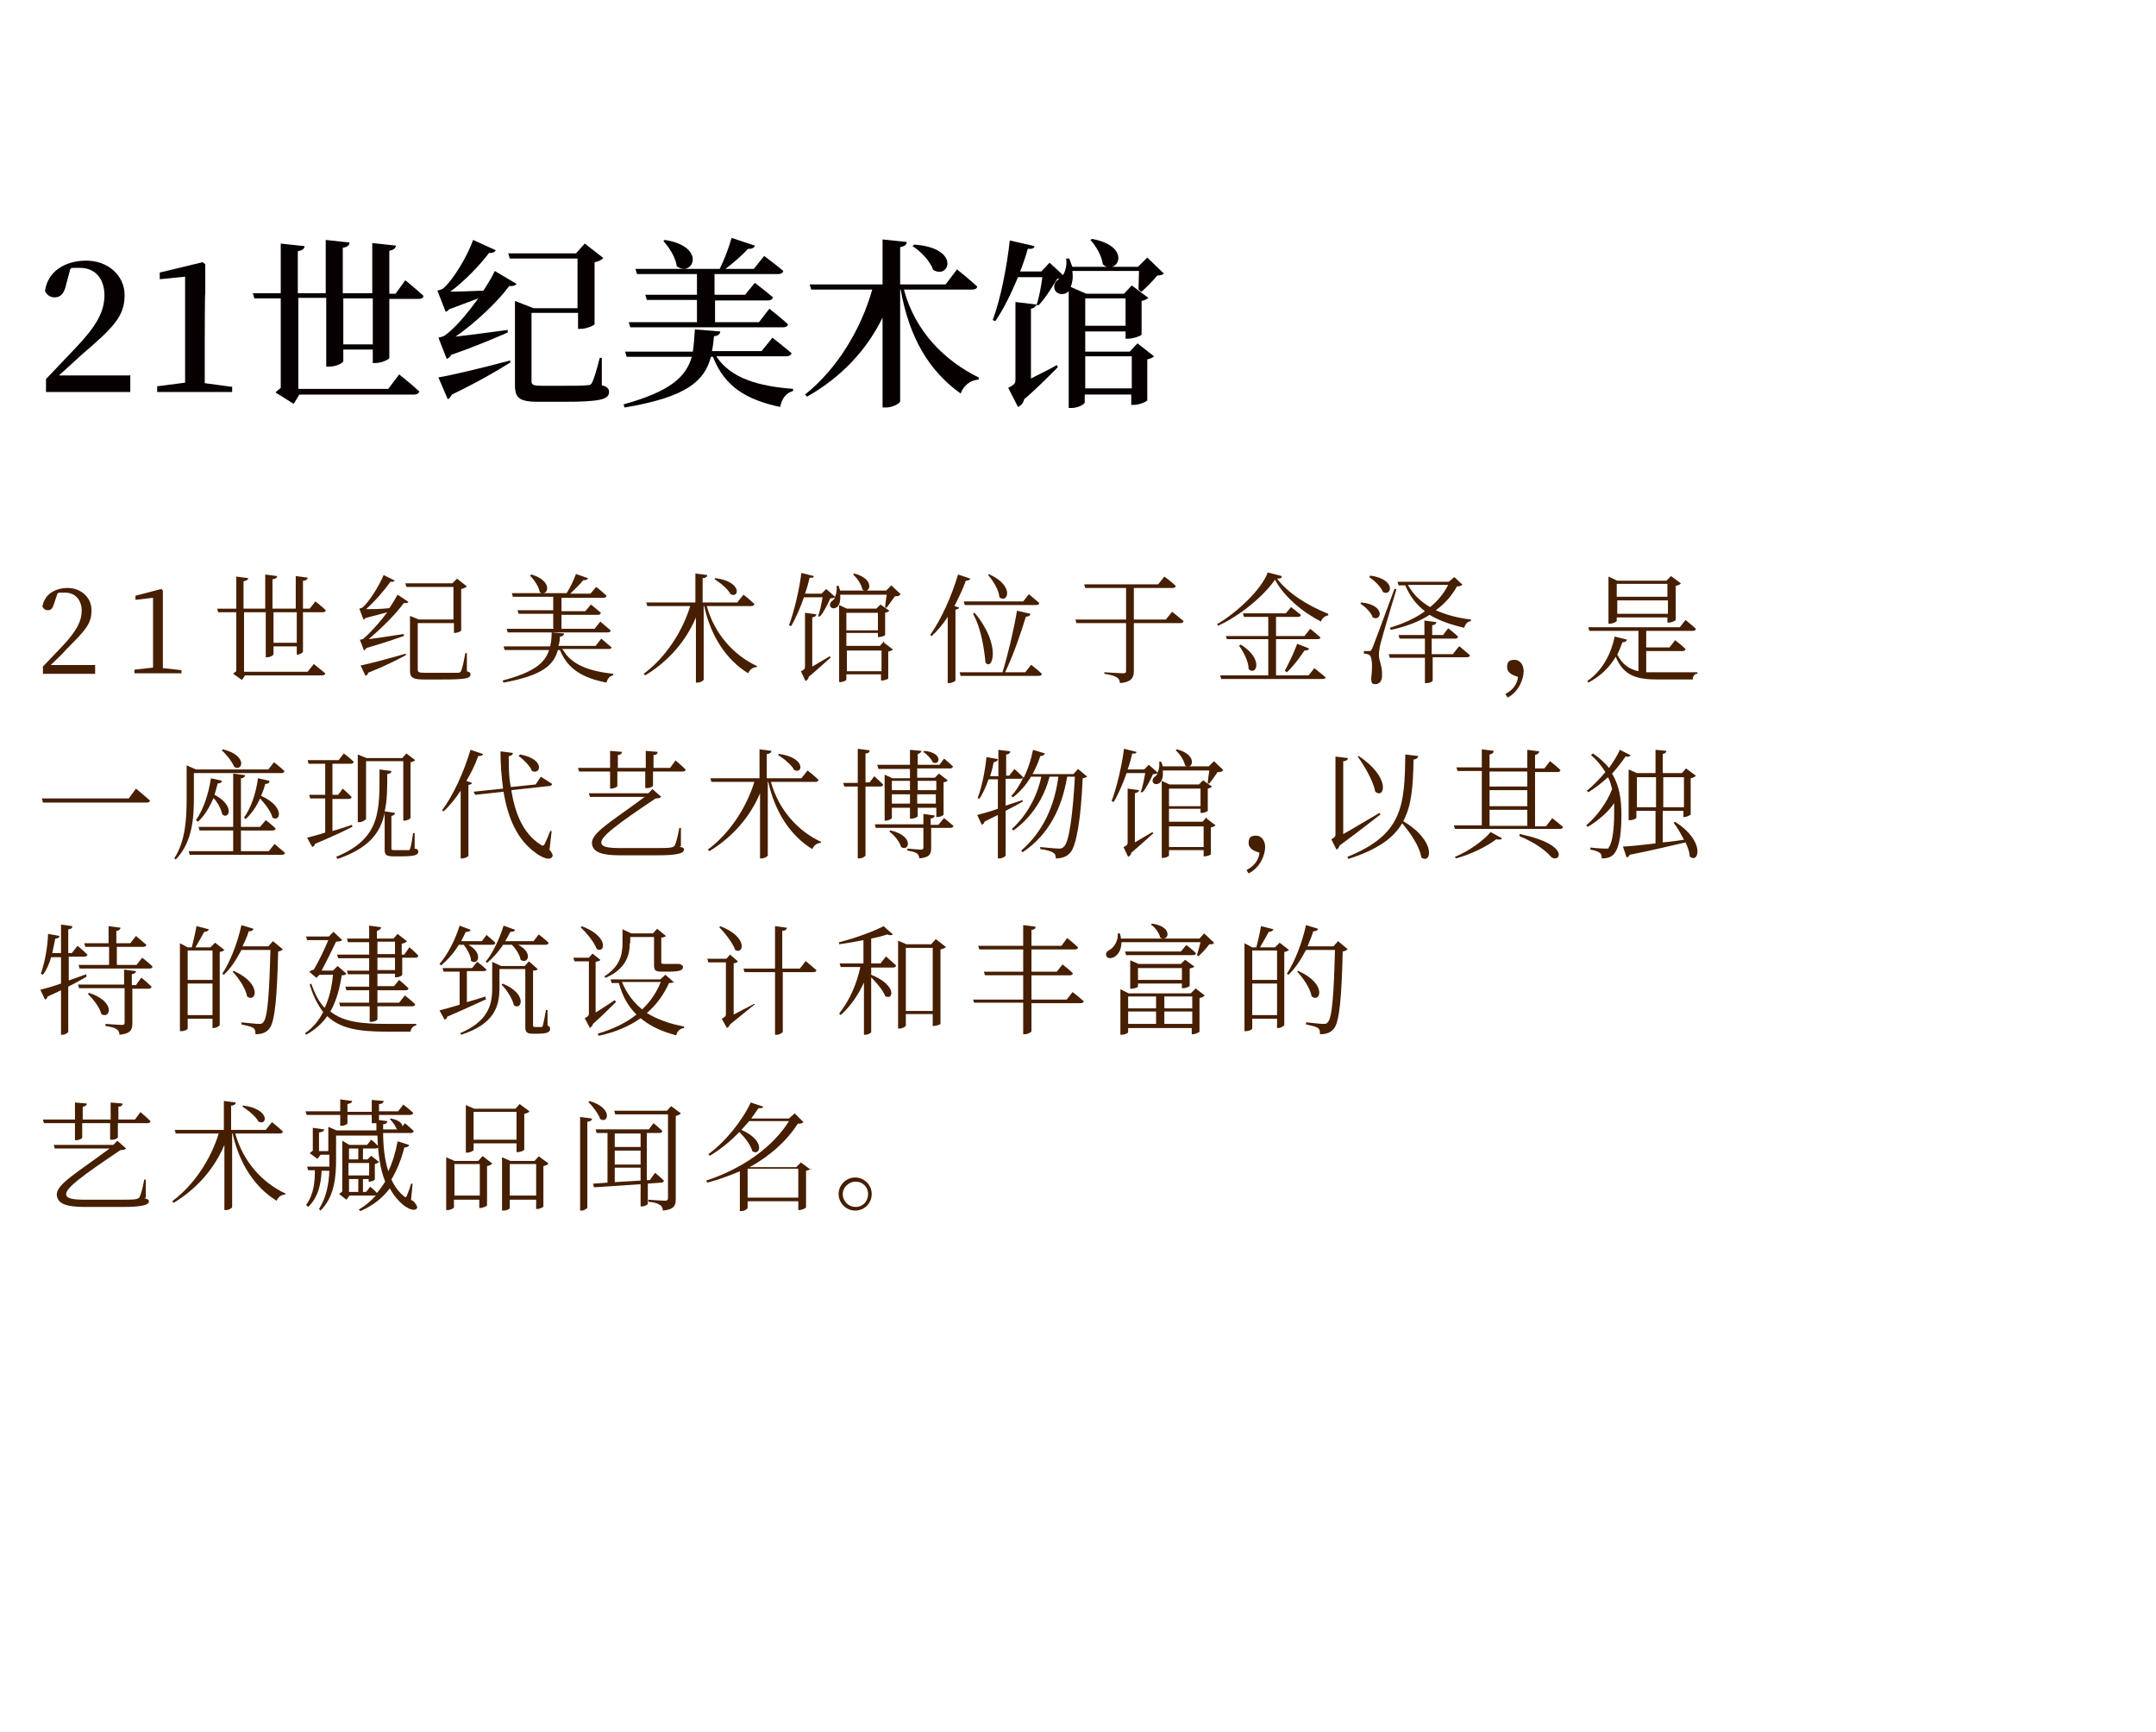 <?xml version="1.0" encoding="UTF-8"?>
<svg id="uuid-730d552e-ac93-44c8-ab53-4c2e11cd40b3" xmlns="http://www.w3.org/2000/svg" version="1.1" viewBox="0 0 417 335">
  <!-- Generator: Adobe Illustrator 29.1.0, SVG Export Plug-In . SVG Version: 2.1.0 Build 142)  -->
  <defs>
    <style>
      .st0 {
        fill: none;
      }

      .st1 {
        isolation: isolate;
      }

      .st2 {
        fill: #070000;
      }

      .st3 {
        fill: #461e00;
      }
    </style>
  </defs>
  <g id="uuid-04b2cce9-6af8-4a5f-8cbc-e93f4e3f2f31">
    <rect class="st0" width="417" height="335"/>
  </g>
  <g>
    <g id="_加贺杆工房_白峰" data-name="加贺杆工房_白峰">
      <g class="st1">
        <path class="st2" d="M25.2,72.5v3.3H8.9v-2.5c2.1-2.2,4.1-4.3,5.8-6.1,3.9-4.1,5.5-6.9,5.5-10.1s-1.8-5.3-4.7-5.3-1.2,0-1.9.2l-.8,3c-.4,1.9-1.2,2.5-2.2,2.5s-1.5-.5-1.9-1.2c.5-3.9,4-5.9,8-5.9s7.4,2.7,7.4,6.7-2.1,6.2-8.2,11.4c-1.1,1-2.7,2.5-4.5,4.1h13.6Z"/>
        <path class="st2" d="M44.9,74.7v1.1h-14.5v-1.1l5.4-.7c0-2.1,0-4.2,0-6.3v-14.2l-4.9.5v-1.3l8.3-2,.5.4v5.5c-.1,0-.1,11.2-.1,11.2,0,2.1,0,4.2,0,6.3l5.2.7Z"/>
        <path class="st2" d="M72.1,70.1v-2.5h-5.7v2.2c0,.4-1.4,1.1-2.7,1.1h-.6v-13.3h-5.4v17.6h17.4l2.1-2.8s2.4,1.9,3.9,3.3c-.1.4-.5.6-1,.6h-22.2l-1.1,1.8-3.5-2.2c.2-.3.7-.6,1-.9v-17.3h-5.1l-.3-1h5.4v-9.6l4.6.5c0,.5-.4.8-1.3,1v8.1h5.4v-10.3l4.6.5c0,.5-.4.9-1.3,1v8.8h5.7v-9.7l4.6.5c-.1.5-.4.8-1.3,1v8.3h1.2l1.9-2.6s2.2,1.8,3.5,3c0,.4-.4.6-.9.6h-5.7v11.4c0,.3-1.5,1-2.7,1h-.6ZM72.1,66.6v-8.9h-5.7v8.9h5.7Z"/>
        <path class="st2" d="M99.9,54.9c-.2.3-.7.5-1.4.4-2.2,3-6.5,7.1-10.4,9.8,2.7-.3,6.4-.8,10.1-1.3v.5c-2.1.9-6.2,2.7-10.9,4.3-.2.4-.6.7-.9.8l-1.6-4.1s.9-.2,1.2-.4c2-1.4,4.5-4.4,6.5-7.2-1.6.6-3.5,1.3-5.6,2.1-.2.2-.4.4-.7.5l-1.6-4.1s.8-.2,1.1-.4c2.1-1.8,4.9-6.7,5.8-9.4l4.4,2c-.2.3-.6.6-1.3.5-1.8,2.4-4.8,5.5-7.5,7.5,1.7,0,4-.1,6.4-.2.9-1.4,1.7-2.7,2.2-3.8l4.2,2.5ZM84.7,73c2.5-.4,8.4-1.8,14-3.3v.4c-2.4,1.5-6.1,3.7-11.3,6.2-.2.4-.5.8-.8.9l-1.8-4.2ZM116.4,74.5c1.1.3,1.4.7,1.4,1.3,0,1.4-1.6,1.9-8.7,1.9h-4.8c-3.7,0-4.7-.6-4.7-3.2v-16.3l3.6,1.4h8.5v-9.6h-13.1l-.3-1h13.1l1.7-1.9,3.6,2.8c-.3.3-.9.7-1.7.8v12c0,.2-1.6.9-2.7.9h-.5v-3.1h-9v13.2c0,.7.3.9,2,.9h4.6c1.9,0,3.4,0,4.1-.1.6,0,.8-.1,1-.5.4-.7.9-2.5,1.5-4.8h.4v5Z"/>
        <path class="st2" d="M138.6,69c2.8,4.2,8.2,5.7,14.8,6.2v.4c-1.4.4-2.2,1.5-2.5,3.1-6.6-1.4-10.8-4-13-9.7h-.4c-1.2,4.6-4.6,7.8-16.7,9.8l-.2-.6c9-2.5,12.1-5.3,13.2-9.2h-12.6l-.3-1h13.1c.2-1.3.3-2.7.4-4.3l4.9.4c0,.5-.5.9-1.2.9-.1,1-.2,2-.4,2.9h9.6l2.1-2.6s2.3,1.8,3.7,3c-.1.4-.5.6-1,.6h-13.5ZM134.8,62.2v-4.2h-9.7l-.3-1h10v-4h-11.6l-.3-1h16.3c.9-1.8,1.8-4.2,2.3-6l4.5,1.5c-.1.4-.6.7-1.3.6-1.1,1.2-2.8,2.7-4.4,3.9h5.5l2-2.5s2.3,1.7,3.7,2.9c-.1.4-.5.6-1,.6h-12.3v4h5.9l1.9-2.3s2.1,1.6,3.5,2.8c-.1.4-.5.6-.9.6h-10.3v4.2h8.5l2-2.6s2.3,1.8,3.6,3c0,.4-.5.6-.9.6h-29.6l-.3-1h13.3ZM128.6,46.4c8.2,1.3,5.4,7.3,2.3,5.1-.2-1.7-1.5-3.7-2.6-4.9l.3-.2Z"/>
        <path class="st2" d="M174.8,55.9c2.2,8.3,8,13.9,14.5,17.1v.4c-1.6.1-2.9,1.1-3.5,2.7-6-4.3-9.9-10.6-11.6-20.1h-.1v21.6c0,.4-1.5,1.2-2.7,1.2h-.7v-17.4c-3,6.2-7.9,11.5-14.6,15.3l-.4-.4c6.3-5,10.9-12.8,13-20.3h-11.8l-.3-1h14.1v-8.7l4.7.5c-.1.5-.3.8-1.3,1v7.2h8.8l2.2-2.9s2.5,2,3.9,3.3c0,.4-.5.6-.9.6h-13.2ZM176.8,47.3c9,.6,6.9,6.8,3.7,4.9-.6-1.7-2.4-3.6-4-4.6l.3-.3Z"/>
        <path class="st2" d="M220.2,55.9c0-.9.1-2.3.1-3.5h-12.9c.2,1.3,0,2.3-.3,3.1l3,1.3h7.3l1.5-1.6,3.2,2.4c-.2.2-.7.5-1.3.6v6.5c0,.2-1.6.8-2.6.8h-.5v-1.4h-7.8v3.9h8.6l1.5-1.6,3.2,2.5c-.2.2-.7.5-1.3.6v7.9c0,.2-1.5.9-2.6.9h-.5v-2h-9v1.5c0,.4-1.3,1.1-2.6,1.1h-.5v-22.6c0,0-.1.1-.2.2-.8.6-2.1.5-2.5-.5-.3-.9.1-1.6.9-2.1h-.4c-.9,1.4-2.3,3.8-3.6,5.1h-.5c-.1.3-.4.6-1,.7v13.5c1.5-.8,3.3-1.6,5-2.6l.2.4c-1.3,1.3-3.6,3.7-6.5,6.2-.2.8-.7,1.3-1.2,1.5l-1.9-3.7c1.2-.6,1.4-.9,1.4-1.5v-15.1l4.1.5c.5-1.4.9-3.7,1.1-5.3h-4.7c-1.3,3.1-2.8,6.2-4.4,8.5l-.5-.2c1.5-3.9,2.8-10.6,3.3-15.4l4.8,1.1c-.1.4-.4.6-1.3.5-.4,1.4-.9,2.9-1.5,4.4h4.1l1.6-1.7,2.6,2.4c.5-.8.8-2.1.6-3.2h.6c.2.5.4,1.1.6,1.6h6.8c-.3,0-.6-.2-.9-.5-.2-1.6-1.3-3.5-2.4-4.7l.3-.2c6.1,1.1,5.8,4.8,3.9,5.4h5l1.8-1.8,3.2,3.1c-.3.3-.6.3-1.3.4-.7.9-2.1,2.3-3,3.1l-.4-.2ZM209.9,57.7v5.3h7.8v-5.3h-7.8ZM209.9,68.9v6.2h9v-6.2h-9Z"/>
      </g>
    </g>
    <g>
      <path class="st3" d="M18.4,128.6v1.7h-10.1v-1.4c1.4-1.5,2.9-3,4-4.2,2.5-2.7,3.5-4.6,3.5-6.6s-1.2-3.5-3.2-3.5-1,0-1.5.2l-.6,1.8c-.3,1-.6,1.4-1.2,1.4s-.9-.3-1.1-.7c.4-2.4,2.5-3.6,4.9-3.6s4.6,1.7,4.6,4.3-1.1,3.8-4.8,7.5c-.6.7-1.8,1.9-3.1,3.1h8.6Z"/>
      <path class="st3" d="M35.1,129.5v.7h-9.1v-.7l3.6-.4c0-1.4,0-2.7,0-4.1v-9.4l-3.4.4v-.8l5-1.3.3.3v3.6c0,0,0,7.3,0,7.3,0,1.4,0,2.7,0,4.1l3.6.4Z"/>
      <path class="st3" d="M57.4,126.6v-1.6h-4.5v1.5c0,.2-.6.6-1.2.6h-.3v-8.7h-4.2v11.5h12.3l1.2-1.5s1.3,1.1,2.2,1.8c0,.3-.3.4-.6.4h-14.9l-.6.9-1.7-1.2c.1-.2.4-.3.6-.5v-11.4h-3.5l-.2-.7h3.7v-6.2l2.3.3c0,.3-.3.5-.9.6v5.3h4.2v-6.6l2.3.3c0,.3-.3.6-.9.6v5.7h4.5v-6.3l2.3.3c0,.3-.3.6-.9.6v5.4h1.3l1.1-1.4s1.3,1,2,1.7c0,.3-.3.4-.6.4h-3.8v7.6c0,.2-.6.6-1.2.6h-.3ZM57.4,124.3v-5.9h-4.5v5.9h4.5Z"/>
      <path class="st3" d="M76.4,112.2c-.1.2-.4.4-.9.3-1.1,1.6-3,3.8-4.7,5.3,1.2,0,2.8,0,4.5-.2.7-1,1.2-1.9,1.6-2.6l2.1,1.4c-.1.2-.5.3-.9.2-1.4,2-4.3,4.9-6.8,7,1.7-.2,4.2-.6,6.8-1v.4c-1.4.5-4.1,1.4-7.2,2.3-.2.2-.3.4-.5.5l-.8-2.1s.5,0,.7-.2c1.4-1.2,3.2-3.2,4.6-5.1-1.1.3-2.6.7-4.2,1.1-.1.2-.3.3-.4.3l-.8-2.1s.4-.1.6-.2c1.5-1.3,3.4-4.6,4.1-6.3l2.2,1.1ZM69.7,128.7c1.6-.3,5.3-1.3,8.8-2.3v.3c-1.7.9-4,2.1-7.3,3.4,0,.3-.3.5-.5.6l-1-2.1ZM90.3,129.8c.6.2.7.3.7.6,0,.8-.9,1-5.6,1h-3.4c-2.2,0-2.7-.4-2.7-1.7v-10.6l1.7.7h6.7v-6.3h-9.1l-.2-.7h9.1l.9-.9,1.9,1.5c-.2.2-.6.4-1.1.5v8c0,.2-.8.5-1.2.5h-.2v-1.9h-7v9c0,.5.2.6,1.4.6h3.3c1.5,0,2.7,0,3.1,0,.3,0,.5-.1.6-.4.2-.4.5-1.7.8-3.4h.3v3.5Z"/>
      <path class="st3" d="M108.9,125.7c1.7,2.9,5.1,4.1,9.7,4.6v.3c-.6.1-1.1.6-1.3,1.4-4.6-.9-7.5-2.6-9-6.3h-.4c-.8,2.9-2.9,4.9-10.5,6.3l-.2-.4c6.1-1.6,8.2-3.4,9-5.9h-8.6l-.2-.7h9c.2-.8.3-1.7.3-2.7l2.4.2c0,.3-.3.6-.8.6,0,.6-.1,1.3-.3,1.8h7.2l1.1-1.4s1.2,1,2,1.7c0,.2-.3.3-.6.3h-9ZM107,121.4v-2.7h-6.7l-.2-.7h6.9v-2.6h-7.8l-.2-.7h6c-.2,0-.4,0-.6-.2-.2-1.1-1.1-2.4-1.9-3.2l.3-.2c3.7,1.1,3.4,3.5,2.3,3.6h4.5c.7-1.1,1.4-2.6,1.8-3.7l2.3.8c0,.3-.4.4-.9.4-.6.8-1.6,1.7-2.5,2.6h3.9l1.1-1.3s1.2.9,2,1.7c0,.3-.3.4-.6.4h-8.1v2.6h4.6l1.1-1.3s1.1.9,1.9,1.6c0,.3-.3.4-.6.4h-7v2.7h6.4l1.1-1.4s1.2,1,2,1.7c0,.3-.3.4-.6.4h-19.3l-.2-.7h9.1Z"/>
      <path class="st3" d="M136.7,117.2c1.5,5.4,5.2,9.5,9.7,11.6v.2c-.8,0-1.4.5-1.7,1.2-4.2-2.6-7.2-7.1-8.5-13h-.1v14.2c0,.2-.6.6-1.2.6h-.3v-12.6c-1.9,4.5-5.2,8.4-9.8,11.2l-.3-.3c4.3-3.2,7.5-8.2,9-13.1h-8.3l-.2-.7h9.5v-5.6l2.3.3c0,.3-.3.6-.9.6v4.7h6.7l1.2-1.5s1.3,1,2.1,1.8c0,.3-.3.4-.6.4h-8.8ZM138.4,111.8c5.2.7,4.6,4,2.9,3.1-.5-1-2-2.2-3.1-2.9l.2-.3Z"/>
      <path class="st3" d="M174,115.1c-.2.2-.4.2-.9.2-.4.6-1.2,1.6-1.6,2.2h-.3c0-.7.2-1.7.3-2.5h-9c.1,1.1-.1,1.9-.5,2.3-.4.4-1.1.5-1.4,0-.2-.4,0-.9.5-1.2.1-.1.3-.3.4-.6-.2.1-.4.2-.9.2-.4.9-1.2,2.6-2,3.5h-.4c.4-.9.7-2.6.9-3.7h-3.6c-.7,2-1.6,4.1-2.5,5.6l-.4-.2c1-2.6,2-6.9,2.4-10.1l2.4.6c0,.3-.3.4-.8.3-.2.9-.5,2-.9,3.1h3.2l.9-.9,1.7,1.5c.3-.6.4-1.4.3-2.1h.4c.1.3.2.6.3.9h8.9l1-1,1.8,1.7ZM160.6,127.2c-.8.7-2.4,2.2-4.2,3.7,0,.4-.4.7-.6.8l-.9-1.9c.7-.3.8-.5.8-.9v-10.4l2.2.3c0,.3-.3.5-.8.6v9.5c1-.6,2.2-1.3,3.4-2l.2.3ZM171,124.3l1.7,1.3c-.1.2-.5.3-.9.4v5.2c0,.1-.7.4-1.2.4h-.2v-1.2h-6.7v1c0,.2-.6.5-1.2.5h-.2v-14.9l1.5.7h5.7l.8-.8,1.7,1.2c-.1.2-.4.3-.8.4v4.3c0,.1-.7.4-1.2.4h-.2v-.8h-6.1v2.5h6.5l.8-.9ZM163.7,118.5v3.4h6.1v-3.4h-6.1ZM170.5,129.8v-4h-6.7v4h6.7ZM165.2,110.9c4.3,1.1,3,4.2,1.6,3.1-.2-1-1-2.2-1.8-2.9l.2-.2Z"/>
      <path class="st3" d="M187.7,111.8c0,.3-.4.5-.9.5-.6,1.7-1.4,3.3-2.2,4.9l.9.3c0,.2-.3.3-.7.4v13.7c0,.1-.7.5-1.2.5h-.3v-12.8c-.9,1.4-2,2.7-3.1,3.7l-.3-.2c2-2.8,4.1-7.3,5.4-11.7l2.4.8ZM199.5,128.6s1.3,1,2,1.7c0,.3-.3.4-.6.4h-15.1l-.2-.7h8.3c1.1-3.6,2.2-8.3,2.8-11.9l2.6.6c0,.3-.3.5-.9.6-.9,3-2.4,7.4-4,10.7h3.9l1.1-1.4ZM186.4,116.3h11.5l1.1-1.4s1.2,1,2,1.7c0,.3-.3.4-.6.4h-13.8l-.2-.7ZM188.5,118.5c5.3,6.3,3.4,11.4,2.1,9.6-.2-2.3-.8-6.6-2.4-9.4l.3-.2ZM191.4,111.1c4.9,2.2,3.5,5.7,1.9,4.4-.1-1.4-1.2-3.2-2.2-4.3l.2-.2Z"/>
      <path class="st3" d="M226.7,118.3s1.4,1.1,2.2,1.8c0,.3-.3.4-.6.4h-9v9.2c0,1.2-.3,2.2-2.7,2.4,0-.5-.2-.9-.6-1.1-.4-.3-1.1-.5-2.4-.7v-.3s3,.2,3.6.2.6-.2.6-.6v-9.1h-9.6l-.2-.7h9.8v-6.1h-7.9l-.2-.7h14.3l1.2-1.5s1.4,1,2.2,1.8c0,.3-.3.4-.6.4h-7.5v6.1h6.2l1.2-1.5Z"/>
      <path class="st3" d="M247.9,111.5c0,.3-.3.4-.9.4,2.1,2.8,5.9,5.2,9.9,6.8v.3c-.7.1-1.3.7-1.4,1.2-3.7-1.9-7.2-4.9-8.9-8.1-2.2,3.2-6.8,7-11,8.9l-.2-.3c3.8-2.2,8.6-6.7,9.8-10l2.7.7ZM254.2,129.2s1.3,1,2.2,1.8c0,.2-.3.3-.6.3h-19.6l-.2-.7h9.3v-7h-8l-.2-.6h8.2v-3.7h-4.7l-.2-.7h8.3l1-1.2s1.2.9,1.9,1.5c0,.3-.3.4-.6.4h-4.2v3.7h5.5l1.1-1.4s1.3,1,2,1.7c0,.2-.3.3-.6.3h-8v7h6.3l1.2-1.5ZM239.9,124.6c4.6,2.8,3.1,6.2,1.6,4.8,0-1.5-1-3.4-1.9-4.6h.3ZM248.5,129.7c.7-1.3,1.7-3.3,2.4-5.2l2.3.9c-.1.3-.4.4-.9.4-1,1.5-2.3,3.2-3.4,4.2l-.3-.2Z"/>
      <path class="st3" d="M263.3,116.5c4.8.5,3.9,3.8,2.2,2.9-.3-1-1.4-2-2.4-2.7l.2-.2ZM270.1,113.9c-1,3.3-2.8,9.4-3.1,10.6-.2.8-.3,1.6-.3,2.2,0,1.1.7,2.1.6,4,0,1-.5,1.6-1.3,1.6s-.7-.4-.8-1.1c.3-2.3.2-4.1-.3-4.5-.3-.2-.6-.3-1.1-.3v-.5h1c.3,0,.3,0,.6-.5q.4-.9,4.3-11.5h.4ZM265,111.3c5.1.7,4.2,4.1,2.5,3.2-.4-1-1.7-2.3-2.7-2.9l.2-.2ZM282.3,125s1.2,1,2,1.7c0,.3-.3.4-.6.4h-6.6v4.5c0,.2-.6.5-1.2.5h-.3v-4.9h-6.8l-.2-.7h7v-3h-4.9l-.2-.7h5v-2.8l2.3.3c0,.3-.3.6-.8.6v1.9h2.1l1-1.3s1.2.9,1.9,1.6c0,.3-.3.4-.6.4h-4.5v3h4.1l1.1-1.4ZM282.8,113.1c-.2.2-.5.3-1,.3-1,1.8-2.4,3.4-4.1,4.6,2,.9,4.2,1.5,6.8,1.8v.3c-.7.1-1.1.6-1.3,1.3-2.6-.6-4.9-1.4-6.7-2.5-2,1.3-4.6,2.3-7.5,2.9l-.2-.4c2.6-.8,4.9-1.8,6.8-3.2-1.7-1.3-2.9-2.9-3.8-5h-1.3l-.2-.7h9.9l1.1-.9,1.6,1.5ZM272.3,113.1c1,1.8,2.4,3.2,4.3,4.3,1.5-1.2,2.7-2.7,3.5-4.3h-7.7Z"/>
      <path class="st3" d="M291.2,134.2c1.8-1,2.3-2.3,2.4-3.3-.9-.3-2.1-.7-2.1-1.9s.6-1.4,1.5-1.4,1.7.9,1.7,2.2-.8,3.9-3.1,5.1l-.4-.6Z"/>
      <path class="st3" d="M318.4,130c.7,0,1.4,0,2.3,0,1.7,0,5.8,0,7.6,0v.3c-.6,0-.9.5-.9,1.1h-6.8c-4.2,0-6.6-.8-8.1-4.4-1.1,1.9-2.8,3.7-5.3,5l-.2-.3c3.1-2.1,4.7-5.6,5.3-8.6l2.4.6c-.1.3-.4.5-.9.5-.3.8-.6,1.6-1,2.4,1,1.9,2.3,2.8,4.1,3.2v-7.8h-9.5l-.2-.7h17.7l1.1-1.4s1.3,1,2,1.7c0,.3-.3.4-.6.4h-9v3.2h4.5l1.1-1.4s1.3,1,2,1.7c0,.3-.3.4-.6.4h-7v4.1ZM312.7,120.1c0,.1-.7.5-1.3.5h-.3v-9.1l1.7.8h9.5l.9-.9,1.9,1.4c-.1.2-.5.4-1,.5v6.6c0,.1-.8.5-1.3.5h-.3v-1h-9.8v.7ZM312.7,112.9v2.5h9.8v-2.5h-9.8ZM322.6,118.7v-2.6h-9.8v2.6h9.8Z"/>
      <path class="st3" d="M24.9,154.4l1.4-1.9s1.7,1.4,2.7,2.3c0,.3-.3.4-.7.4H8.3l-.2-.8h16.8Z"/>
      <path class="st3" d="M37.5,154.2c0,3.7-.2,8.6-3.5,12l-.3-.2c2.2-3.4,2.4-7.7,2.4-11.7v-6.3l1.8.8h14l1.1-1.4s1.3,1,2,1.7c0,.3-.3.4-.6.4h-16.9v4.9ZM53.1,163.2s1.2,1,2,1.7c0,.3-.3.4-.6.4h-17.8l-.2-.7h8.6v-4h-6.5l-.2-.7h6.7v-10.3l2.3.3c0,.3-.3.6-.8.6v9.4h3.7l1.1-1.3s1.2.9,1.9,1.6c0,.3-.3.4-.6.4h-6.1v4h5.4l1.1-1.4ZM42.9,151c0,.3-.3.5-.8.5-.2.8-.4,1.5-.6,2.2,4,2.1,2.8,4.9,1.5,3.8-.2-1-.9-2.3-1.7-3.2-.8,1.9-1.8,3.5-3,4.6l-.4-.3c1.4-2,2.4-4.9,2.9-8.1l2.2.5ZM43.1,144.9c4.9,1.2,3.8,4.4,2.2,3.4-.4-1-1.5-2.4-2.4-3.2l.2-.2ZM52.1,151.1c0,.3-.3.5-.8.5-.2.8-.5,1.6-.8,2.3,4.7,2.1,3.7,5.2,2.2,4.2-.3-1.2-1.4-2.6-2.4-3.7-.7,1.6-1.7,3-2.8,4l-.3-.3c1.3-1.8,2.3-4.6,2.7-7.6l2.2.5Z"/>
      <path class="st3" d="M68.3,159.8c-1.7.9-4.1,2-7.4,3.4,0,.3-.3.5-.5.6l-1-1.8c.7-.2,2-.5,3.5-1v-6.6h-2.9l-.2-.7h3.1v-6h-3.2l-.2-.7h6l1-1.3s1.2.9,1.9,1.6c0,.3-.3.4-.6.4h-3.5v6h1.1l.9-1.2s1,.9,1.7,1.6c0,.3-.3.4-.6.4h-3.1v6.2c1.2-.3,2.5-.8,3.8-1.2v.3ZM80.4,164.1c.4.2.5.3.5.6,0,.6-.6.9-3.2.9h-1.6c-1.4,0-1.7-.3-1.7-1.3v-7.1c-.8,3.8-3,6.8-9.1,8.9l-.3-.4c8.8-3.6,8.4-9.1,8.4-16.9l2.3.3c0,.3-.2.5-.8.6,0,2.7,0,5.1-.5,7.2l2,.3c0,.3-.3.5-.7.6v6.2c0,.3,0,.4.6.4h1.4c.6,0,1.1,0,1.3,0,.2,0,.3,0,.3-.3.2-.3.4-1.7.6-3h.3v3.1ZM70.6,158.5c0,.1-.5.5-1.2.5h-.2v-13.1l1.7.7h6.9l.8-.9,1.7,1.3c-.2.2-.4.3-.9.4v10.8c0,.1-.6.5-1.2.5h-.2v-11.5h-7.2v11.3Z"/>
      <path class="st3" d="M93.4,145.8c0,.3-.3.4-.9.4-.6,1.7-1.4,3.3-2.3,4.8l1.1.4c0,.2-.3.3-.7.4v13.7c0,.1-.6.5-1.2.5h-.3v-13.1c-1,1.5-2.1,2.9-3.3,4l-.3-.2c2.1-2.8,4.2-7.3,5.5-11.7l2.4.8ZM106.2,164.2c.7.9.8,1.2.6,1.5-.5.8-2,.1-3.1-.7-3.6-2.5-5.5-6.8-6.3-11.9l-5.5.6-.3-.6,5.7-.6c-.3-2.3-.5-4.7-.5-7.2l2.4.3c0,.3-.3.6-.8.6,0,2,0,4.1.4,6l4.8-.5,1-1.5s1.3.8,2.2,1.4c0,.2-.3.4-.6.4l-7.3.8c.7,4.5,2.3,8.4,5.6,10.5.4.3.6.3.8,0,.3-.6.8-1.7,1.1-2.6h.3c0,0-.4,3.5-.4,3.5ZM100.6,145.9c4.9.9,4,4,2.3,3.2-.4-1-1.6-2.2-2.6-2.9l.2-.2Z"/>
      <path class="st3" d="M130.6,147s1.3,1.1,2,1.8c0,.3-.3.4-.6.4h-5.7v2.7c0,.2-.5.5-1.2.5h-.3v-3.2h-5.4v2.8c0,.2-.7.5-1.2.5h-.2v-3.3h-6l-.2-.7h6.2v-3.3l2.3.2c0,.3-.3.6-.8.6v2.5h5.4v-3.3l2.3.2c0,.3-.2.6-.8.6v2.5h3.2l1.1-1.5ZM131.4,163.7c.7.2.9.3.9.6,0,.8-1.7,1.1-5.2,1.1h-7.2c-3.5,0-5.2-.6-5.4-2.2-.3-2.1,3.9-4.4,10.2-9.1h-10.6l-.2-.7h11.5l.8-.8,1.7,1.5c-.2.2-.5.3-1.1.3-7.3,4.9-10.7,7.4-10.5,8.6.1.8,1.3,1,3.8,1h7.2c2.5,0,2.9-.1,3.2-.5.3-.6.6-1.8.9-3.4h.3s0,3.5,0,3.5Z"/>
      <path class="st3" d="M149.1,151.2c1.5,5.4,5.2,9.5,9.7,11.6v.2c-.8,0-1.4.5-1.7,1.2-4.2-2.6-7.2-7.1-8.5-13h-.1v14.2c0,.2-.6.6-1.2.6h-.3v-12.6c-1.9,4.5-5.2,8.4-9.8,11.2l-.3-.3c4.3-3.2,7.5-8.2,9-13.1h-8.3l-.2-.7h9.5v-5.6l2.3.3c0,.3-.3.6-.9.6v4.7h6.7l1.2-1.5s1.3,1,2.1,1.8c0,.3-.3.4-.6.4h-8.8ZM150.7,145.8c5.2.7,4.6,4,2.9,3.1-.5-1-2-2.2-3.1-2.9l.2-.3Z"/>
      <path class="st3" d="M167.4,152.2v13.2c0,.2-.6.6-1.2.6h-.3v-13.9h-2.6l-.2-.7h2.8v-6.6l2.3.3c0,.3-.2.6-.8.6v5.6h.8l.9-1.2s1,.9,1.7,1.6c0,.3-.3.4-.6.4h-2.8ZM182.6,158.2s1.1.9,1.8,1.5c0,.3-.3.4-.6.4h-3.7v3.8c0,1.2-.2,1.9-2.3,2.1,0-.4-.2-.8-.5-1-.3-.2-.9-.4-1.8-.5v-.4s2.2.2,2.6.2.5-.1.5-.5v-3.7h-9.2l-.2-.7h9.4v-2l2.2.3c0,.3-.3.5-.8.6v1.2h1.5l1-1.2ZM169.7,147.9h6.3v-2.9l2.2.2c0,.3-.3.5-.7.6v2.1h4.2l.9-1.2s1.1.9,1.7,1.5c0,.3-.3.4-.6.4h-6.3v1.8h3.4l.8-.8,1.7,1.3c-.1.2-.4.3-.8.4v6.2c0,.2-.7.5-1.2.5h-.2v-1.8h-3.6v1.6c0,.2-.6.5-1.2.5h-.3v-2.1h-3.5v2c0,.1-.6.5-1.2.5h-.2v-8.9l1.5.7h3.4v-1.8h-6.1l-.2-.7ZM172.3,160.6c4.6,1.1,3.5,4.2,2,3.2-.3-1-1.3-2.3-2.3-3l.2-.2ZM172.5,151v1.8h3.5v-1.8h-3.5ZM176,155.4v-1.8h-3.5v1.8h3.5ZM177.5,151v1.8h3.6v-1.8h-3.6ZM181,155.4v-1.8h-3.6v1.8h3.6ZM178.8,145.2c3.8.4,2.9,3,1.6,2.2-.3-.7-1.1-1.5-1.8-2l.2-.2Z"/>
      <path class="st3" d="M210.4,150.1c-.2.2-.5.3-1,.4-.3,7.6-1.2,13.1-2.4,14.4-.7.8-1.7,1.1-2.8,1.1,0-.5-.1-.9-.5-1.1-.4-.3-1.5-.6-2.5-.7v-.4c1.1.1,3,.3,3.5.3s.7,0,1.1-.4c1-.9,1.7-6.3,2.1-13.5h-1.5c-1,6-3.5,11.2-8.6,14.6l-.3-.3c4.3-3.7,6.5-8.8,7.2-14.3h-1.7c-1.1,4.2-3.5,7.9-7,10.4l-.3-.3c2.9-2.6,4.9-6.3,5.7-10.1h-2c-1,1.7-2.2,3-3.5,4l-.3-.3c.9-.9,1.6-2.1,2.3-3.5-.1.1-.3.2-.5.2h-2.9v5.2c1.1-.4,2.2-.7,3.3-1.1v.3c-.8.5-2,1.1-3.3,1.8v8.6c0,.2-.6.6-1.2.6h-.3v-8.4c-.8.4-1.7.8-2.6,1.3,0,.3-.3.5-.5.6l-.9-1.9c.8-.2,2.3-.6,4-1.2v-5.7h-1.8c-.5,1.4-1.1,2.8-1.8,3.8l-.3-.2c.8-2.1,1.4-5.1,1.7-7.9l2.2.4c0,.3-.3.5-.8.6-.2.9-.4,1.8-.7,2.7h1.6v-5.1l2.3.3c0,.3-.3.6-.8.6v4.1h.6l1-1.3s1.1,1,1.8,1.7h0c.8-1.6,1.4-3.4,1.8-5.4l2.3.7c-.1.3-.4.5-.9.5-.4,1.3-.9,2.4-1.5,3.5h7.9l.9-1,1.8,1.5Z"/>
      <path class="st3" d="M236.4,149.1c-.2.2-.4.2-.9.2-.4.6-1.1,1.6-1.6,2.2h-.3c0-.7.2-1.7.3-2.5h-9c.1,1.1-.1,1.9-.5,2.3-.4.4-1.1.5-1.4,0-.2-.4,0-.9.5-1.2.1-.1.3-.3.4-.6-.2.1-.4.2-.9.2-.4.9-1.2,2.6-2,3.5h-.4c.4-.9.7-2.6.9-3.7h-3.6c-.7,2-1.6,4.1-2.5,5.6l-.4-.2c1-2.6,2-6.9,2.4-10.1l2.4.6c0,.3-.3.4-.8.3-.2.9-.5,2-.9,3.1h3.2l.9-.9,1.7,1.5c.3-.6.4-1.4.3-2.1h.4c.1.3.2.6.3.9h8.9l1-1,1.8,1.7ZM223,161.2c-.8.7-2.4,2.2-4.2,3.7,0,.4-.4.7-.6.8l-.9-1.9c.7-.3.8-.5.8-.9v-10.4l2.2.3c0,.3-.3.5-.8.6v9.5c1-.6,2.2-1.3,3.4-2l.2.3ZM233.4,158.3l1.7,1.3c-.1.2-.5.3-.9.4v5.2c0,.1-.7.4-1.2.4h-.2v-1.2h-6.7v1c0,.2-.6.5-1.2.5h-.2v-14.9l1.5.7h5.7l.8-.8,1.7,1.2c-.1.2-.4.3-.8.4v4.3c0,.1-.7.4-1.2.4h-.2v-.8h-6.1v2.5h6.5l.8-.9ZM226.1,152.5v3.4h6.1v-3.4h-6.1ZM232.8,163.8v-4h-6.7v4h6.7ZM227.6,144.9c4.3,1.1,3,4.2,1.6,3.1-.2-1-1-2.2-1.8-2.9l.2-.2Z"/>
      <path class="st3" d="M241.2,168.2c1.8-1,2.3-2.3,2.4-3.3-.9-.3-2.1-.7-2.1-1.9s.6-1.4,1.5-1.4,1.7.9,1.7,2.2-.8,3.9-3.2,5.1l-.4-.6Z"/>
      <path class="st3" d="M267,157.5c-1.7,1.3-4.6,3.6-7.9,6-.1.4-.4.7-.6.8l-1-2c.7-.4.8-.5.8-1v-15l2.4.3c0,.3-.3.6-.9.6v14.1c1.8-1,4.4-2.6,7-4.1l.2.3ZM274.3,146.2c0,.3-.3.6-.9.7-.1,4.9-.3,8.8-2,11.9,6.6,3.9,5.4,8.5,3.5,7-.3-2.1-2.1-4.7-3.7-6.6-1.7,2.9-4.8,5.1-10.4,6.9l-.2-.4c10.6-4.3,11.1-9.7,11.2-19.8l2.5.3ZM262.8,146.2c6.3,4.2,5,8.4,3.2,6.9-.4-2.1-2.1-5-3.4-6.8l.3-.2Z"/>
      <path class="st3" d="M300.2,158.2s1.3,1,2.1,1.7c0,.3-.3.4-.6.4h-20.3l-.2-.7h5.4v-10.5h-4.7l-.2-.7h4.9v-3.5l2.3.3c0,.3-.2.6-.8.7v2.6h7.3v-3.5l2.3.3c0,.3-.3.6-.8.7v2.6h1.8l1.1-1.4s1.2.9,2,1.7c0,.3-.3.4-.6.4h-4.3v10.5h2.1l1.1-1.4ZM281.4,165.7c2.7-1.1,5.6-3.2,6.9-4.8l2.2,1.2c-.1.3-.5.3-1.1.2-1.7,1.3-4.8,2.9-7.8,3.7l-.2-.3ZM288.1,149.2v2.9h7.3v-2.9h-7.3ZM288.1,155.9h7.3v-3.1h-7.3v3.1ZM288.1,159.7h7.3v-3.1h-7.3v3.1ZM294,161.3c10.1,2.1,7.6,5.8,6,4.4-1.1-1.3-3.2-2.8-6.1-4v-.4Z"/>
      <path class="st3" d="M315.3,146.1c-.1.2-.3.3-.9.2-.7,1-1.6,2.2-2.6,3.3,1.4,2.3,1.8,5,1.8,7.9,0,2.9-.2,6.1-1.4,7.6-.5.6-1.2.9-2.4.9,0-.5-.1-.9-.4-1.1-.3-.2-1-.5-1.8-.6v-.4s1.8.2,2.8.2.6,0,.8-.3c.7-.9,1-3.8,1-6.3s0-1.4,0-2.2c-1.1,1.7-3.1,3.4-5.1,4.6l-.3-.3c2.1-1.8,4-4.4,5-7-.2-.8-.4-1.6-.8-2.3-1.2,1.1-2.5,2.1-3.8,2.9l-.3-.3c1.3-1,2.5-2.3,3.6-3.6-.7-1.1-1.6-2.3-2.8-3.3l.4-.3c1.3.9,2.3,1.8,3.1,2.8.9-1.2,1.6-2.4,2.1-3.5l2.2,1.1ZM324.1,159c5.9,3.8,4.4,8.2,2.7,6.6,0-.9-.4-1.8-.8-2.7-2.7.6-6.2,1.5-10.8,2.4-.1.3-.4.5-.6.5l-.7-2.1c1.2,0,3.6-.3,6.3-.6v-6.3h-3.7v1.3c0,.2-.6.5-1.2.5h-.3v-9.8l1.6.7h3.6v-4.5l2.1.2c0,.3-.2.5-.7.6v3.7h3.7l.8-.9,1.9,1.4c-.1.2-.5.4-1,.5v7c0,.1-.8.5-1.2.5h-.2v-1.2h-4v6.1c1.3-.1,2.7-.3,4.1-.5-.6-1.2-1.3-2.4-2-3.3l.3-.2ZM320.3,156.1v-5.8h-3.7v5.8h3.7ZM321.7,150.3v5.8h4v-5.8h-4Z"/>
      <path class="st3" d="M16.7,188.9c-.9.5-2.1,1.2-3.5,1.9v8.7c0,.2-.6.6-1.1.6h-.3v-8.6c-.8.4-1.7.8-2.6,1.2,0,.3-.3.5-.5.6l-.9-1.9c.8-.2,2.3-.6,4-1.2v-5.1h-1.9c-.4,1.3-.9,2.5-1.6,3.4l-.4-.2c.7-2,1.3-4.9,1.4-7.7l2.2.4c0,.3-.3.5-.8.5-.2,1-.4,1.9-.6,2.8h1.7v-5.5l2.2.3c0,.3-.2.6-.8.6v4.6h.7l1.1-1.4s1.2,1,1.9,1.7c0,.3-.3.4-.6.4h-3v4.6c1.1-.4,2.3-.8,3.4-1.2v.3ZM16.3,182.4h4.7v-3.3l2.3.3c0,.3-.3.6-.8.6v2.4h2.7l1.1-1.4s1.2,1,2,1.7c0,.3-.3.4-.6.4h-5.1v3.5h3.8l1.1-1.4s1.3,1,2,1.7c0,.3-.3.4-.6.4h-13.5l-.2-.7h5.9v-3.5h-4.6l-.2-.7ZM27.4,189.1s1.2,1,1.9,1.7c0,.3-.3.4-.6.4h-3.1v6.7c0,1.2-.3,2-2.5,2.2,0-.5-.2-.9-.6-1.1-.4-.3-1-.4-2.1-.6v-.4s2.6.2,3.1.2.6-.1.6-.5v-6.6h-8.8l-.2-.7h8.9v-2.9l2.3.3c0,.3-.3.5-.8.6v2.1h.8l1-1.4ZM17.2,192c5.3,1.7,4.1,5.2,2.4,4.1-.3-1.3-1.6-2.9-2.6-3.9l.2-.2Z"/>
      <path class="st3" d="M43.5,183.6c-.1.2-.5.4-1,.5v14.1c0,.2-.7.6-1.2.6h-.2v-1.8h-4.8v1.9c0,.2-.6.5-1.2.5h-.3v-17l1.5.8h.8c.3-1.2.7-2.9.9-4.1l2.4.6c-.1.3-.4.5-.9.5-.5.9-1.1,2-1.7,3h2.9l.9-.9,1.8,1.4ZM36.3,183.8v5.7h4.8v-5.7h-4.8ZM41.1,196.3v-6.1h-4.8v6.1h4.8ZM54.7,183.6c-.2.2-.4.3-.9.4-.2,8.5-.6,13.6-1.7,14.9-.6.8-1.5,1.1-2.7,1.1,0-.5,0-.9-.4-1.2-.4-.3-1.4-.5-2.3-.7v-.4c1.1.1,2.7.3,3.3.3s.6,0,.9-.3c.9-.8,1.2-6.1,1.4-14h-5.6c-1,1.9-2.1,3.6-3.4,4.8l-.3-.2c1.5-2.3,2.9-5.8,3.7-9.4l2.3.7c0,.3-.3.5-.9.5-.3,1-.7,1.9-1.2,2.9h5l.9-1,1.8,1.5ZM45.3,187.8c5.5,2.5,4.2,6.2,2.5,4.9-.3-1.6-1.6-3.5-2.8-4.8l.3-.2Z"/>
      <path class="st3" d="M67,188.3c-.2.2-.4.3-.9.3-.4,2.5-1,4.9-2.2,7,2.5,2,5.9,2.4,10.9,2.4s4.2,0,5.7,0v.3c-.7.1-1,.6-1.1,1.2h-4.8c-5.2,0-8.8-.6-11.3-3-1,1.4-2.3,2.6-4.1,3.6l-.2-.3c1.6-1.1,2.7-2.5,3.5-4.1-1-1.3-1.9-3-2.6-5.3l.3-.2c.7,2,1.5,3.6,2.6,4.7.9-1.9,1.4-4.1,1.6-6.4h-2.6l-.6.6-1.4-1.2c.2-.1.5-.3.9-.4.9-1.5,2.1-4,2.8-5.7h-4.1l-.2-.7h4.4l.9-.9,1.7,1.6c-.2.2-.7.3-1.2.3-.7,1.5-1.9,3.9-2.8,5.6h2.2l.9-.9,1.6,1.4ZM79.2,183.2s1.1.9,1.7,1.6c0,.3-.3.4-.6.4h-2.5v3.3c0,.2-.7.5-1.2.5h-.2v-.7h-3.4v2.4h3.2l1-1.2s1.1.9,1.8,1.6c0,.3-.3.4-.6.4h-5.4v2.4h4.2l1.1-1.4s1.2.9,2,1.7c0,.3-.3.4-.6.4h-6.7v2.5c0,.2-.6.5-1.2.5h-.3v-3h-5.7l-.2-.7h5.8v-2.4h-4.4l-.2-.7h4.6v-2.4h-4.1l-.2-.7h4.3v-2.4h-6l-.2-.7h6.2v-2.4h-4.1l-.2-.7h4.3v-2.5l2.3.3c0,.3-.3.6-.8.7v1.5h3.2l.8-.9,1.8,1.4c-.1.2-.5.4-1,.5v2.1h.5l.9-1.3ZM73,184.5h3.4v-2.4h-3.4v2.4ZM76.4,185.2h-3.4v2.4h3.4v-2.4Z"/>
      <path class="st3" d="M88.8,182.6c-1,1.7-2.3,3.1-3.5,4.1l-.3-.3c1.5-1.7,3-4.5,3.9-7.4l2.1.8c0,.3-.4.4-.9.4-.3.6-.6,1.2-.9,1.8h4l.9-1.2s1.1.9,1.7,1.5c0,.3-.3.4-.6.4h-4.6c3,1.7,1.8,4.1.5,3.1,0-1-.8-2.3-1.4-3.1h-1ZM94.1,193.2c-1.8.8-4.3,2-7.6,3.4,0,.3-.3.5-.5.6l-1-1.8c.8-.2,2.2-.6,3.9-1.1v-6.4h-3.1l-.2-.7h5.7l1-1.2s1.1.8,1.8,1.5c0,.2-.3.3-.6.3h-3.2v6c1.1-.3,2.3-.7,3.6-1.1v.4ZM105.9,198.3c.4.2.5.3.5.7,0,.6-.6.9-2.4.9h-1c-1.2,0-1.4-.4-1.4-1.4v-11.1h-5v3.7c0,3.4-.9,6.9-7.4,9l-.2-.3c5.1-2.2,6.2-5.1,6.2-8.6v-5.2l1.7.8h4.6l.8-.9,1.7,1.5c-.1.2-.4.3-.9.3v10.5c0,.3,0,.4.4.4h1.2c.1,0,.2,0,.3-.3.1-.3.4-1.8.6-3h.3v3.1ZM94,185.9c1.3-1.6,2.6-4.3,3.4-6.9l2.2.8c0,.3-.4.4-.9.4-.3.6-.6,1.2-1,1.8h5.5l1-1.3s1.2.9,1.9,1.6c0,.3-.3.4-.6.4h-5.3c3,1.5,1.9,3.9.5,2.9-.2-1-.9-2.1-1.7-2.9h-1.7c-.9,1.4-2,2.6-3.1,3.5l-.3-.3ZM97.2,190.2c4.9,2,3.7,5.3,2.2,4.2-.3-1.3-1.4-3-2.4-4l.3-.2Z"/>
      <path class="st3" d="M119.2,193.7c-.9.9-2.6,2.6-4.5,4.3-.1.4-.4.6-.6.8l-1-1.9c.7-.4.8-.5.8-.9v-10.1h-2.8l-.2-.7h3l.7-.8,1.5,1.2c0,.2-.4.3-.9.4v9.8c1.1-.7,2.4-1.5,3.7-2.4l.2.3ZM112.5,179.1c5.4,2,4.5,5.4,2.9,4.4-.5-1.4-2-3.1-3.1-4.2l.3-.2ZM130.4,189.8c-.2.2-.4.3-1,.3-1,2.2-2.4,4.2-4.3,5.8,2,1.2,4.4,2.1,7.2,2.6v.3c-.8.1-1.3.6-1.5,1.4-2.8-.7-5.1-1.8-6.9-3.3-2.1,1.5-4.8,2.7-8.1,3.4l-.2-.4c3-.9,5.5-2.1,7.5-3.7-1.6-1.6-2.7-3.5-3.4-6.1h-1.4l-.2-.7h9.6l1-.9,1.7,1.5ZM121.8,182.4c0,2-.5,4.9-4.7,6.7l-.2-.3c3-1.9,3.5-4.2,3.5-6.4v-2.7l1.7.8h4.2l.8-.9,1.7,1.4c-.2.2-.5.3-.9.3v4.7c0,.3,0,.4.5.4h1c.4,0,.8,0,1,0,0,0,.3,0,.3,0,.1,0,.3,0,.4,0h.3c.5.2.7.3.7.6,0,.6-.6.9-2.8.9h-1.3c-1.3,0-1.5-.3-1.5-1.3v-5.4h-4.6v1.2ZM120.3,189.9c.9,2.2,2.2,3.9,3.9,5.3,1.6-1.5,2.8-3.3,3.6-5.3h-7.5Z"/>
      <path class="st3" d="M146,194.2c-1,.8-2.8,2.3-4.8,3.9-.1.3-.4.6-.6.7l-1-1.8c.7-.4.8-.5.8-.9v-10h-3.4l-.2-.7h3.7l.7-.8,1.5,1.3c0,.2-.4.3-.8.4v9.9c1.2-.6,2.6-1.4,4-2.1l.2.3ZM139.3,179.1c5.5,2.1,4.5,5.6,2.9,4.6-.5-1.4-2-3.3-3.1-4.4l.3-.2ZM155.9,185.9s1.2,1,2,1.7c0,.3-.3.4-.6.4h-5.9v11.5c0,.2-.6.6-1.2.6h-.3v-12.1h-5.9l-.2-.7h6.1v-8.2l2.3.3c0,.3-.3.6-.9.6v7.3h3.4l1.1-1.4Z"/>
      <path class="st3" d="M171.4,185s1.2,1,1.9,1.7c0,.3-.3.4-.6.4h-4.2v1.4c5.2,2.1,4.2,5.1,2.7,4.1-.4-1.1-1.7-2.6-2.7-3.6v10.6c0,.1-.5.5-1.2.5h-.2v-10.1c-1.1,2.4-2.6,4.6-4.5,6.3l-.3-.3c2-2.5,3.4-5.7,4.1-9h-3.8l-.2-.7h4.6v-4.5c-1.5.3-3.2.6-4.7.8v-.4c2.9-.7,6.7-2.1,8.6-3.1l1.8,1.6c-.2.2-.6.2-1.1,0-.9.3-2,.6-3.1.8v4.8h1.8l1.1-1.4ZM183,183.1c-.1.2-.6.4-1.1.5v14.4c0,.1-.8.4-1.3.4h-.2v-2.3h-5.2v2.2c0,.2-.6.6-1.2.6h-.3v-17l1.6.7h4.8l.9-1,1.9,1.5ZM180.4,195.5v-12.2h-5.2v12.2h5.2Z"/>
      <path class="st3" d="M207.4,191.8s1.4,1.1,2.2,1.8c0,.3-.3.4-.6.4h-9.5v5.4c0,.2-.7.6-1.3.6h-.3v-6.1h-9.5l-.2-.6h9.7v-4.7h-7.4l-.2-.7h7.6v-4.3h-8.5l-.2-.7h8.7v-4l2.4.3c0,.3-.2.6-.8.6v3.1h5.8l1.1-1.5s1.3,1,2.1,1.8c0,.3-.3.4-.6.4h-8.4v4.3h4.9l1.1-1.4s1.3,1,2,1.7c0,.3-.3.4-.6.4h-7.4v4.7h6.8l1.2-1.5Z"/>
      <path class="st3" d="M234.8,182.4c-.2.2-.4.2-.9.2-.5.7-1.4,1.7-2.1,2.3l-.3-.2c.2-.6.5-1.7.7-2.5h-15.3c0,1.4-.6,2.4-1.3,2.8-.6.4-1.4.4-1.6-.1-.2-.5,0-.9.6-1.2.9-.5,1.7-1.8,1.6-3.2h.4c.1.4.2.7.2,1h15.2l.9-1,1.8,1.7ZM231.2,191.1l1.8,1.4c-.1.2-.5.4-1,.5v6.5c0,.1-.8.5-1.3.5h-.2v-1.2h-12.3v.8c0,.2-.7.5-1.2.5h-.3v-8.8l1.6.8h12l.9-.9ZM229.5,182.8s1.1.8,1.8,1.5c0,.3-.3.4-.6.4h-12.9l-.2-.7h10.8l1-1.2ZM218.2,192.7v2.3h5.4v-2.3h-5.4ZM218.2,198h5.4v-2.4h-5.4v2.4ZM228.6,191.1v-.9h-8.5v.6c0,.1-.7.4-1.3.4h-.2v-5.5l1.6.7h8.4s-.2,0-.2,0l.8-.8,1.8,1.3c-.1.2-.5.3-.9.4v3.3c0,.2-.8.5-1.2.5h-.2ZM228.6,189.5v-2.3h-8.5v2.3h8.5ZM222.8,178.6c4.3.6,3.2,3.7,1.6,2.7-.2-.9-1-2-1.8-2.5l.2-.2ZM225.2,192.7v2.3h5.4v-2.3h-5.4ZM230.6,198v-2.4h-5.4v2.4h5.4Z"/>
      <path class="st3" d="M249.4,183.6c-.1.2-.5.4-1,.5v14.1c0,.2-.7.6-1.2.6h-.2v-1.8h-4.8v1.9c0,.2-.6.5-1.2.5h-.3v-17l1.5.8h.8c.3-1.2.7-2.9.9-4.1l2.4.6c-.1.3-.4.5-.9.5-.5.9-1.1,2-1.7,3h2.9l.9-.9,1.8,1.4ZM242.2,183.8v5.7h4.8v-5.7h-4.8ZM247,196.3v-6.1h-4.8v6.1h4.8ZM260.6,183.6c-.2.2-.4.3-.9.4-.2,8.5-.6,13.6-1.7,14.9-.6.8-1.5,1.1-2.7,1.1,0-.5,0-.9-.4-1.2-.4-.3-1.4-.5-2.3-.7v-.4c1.1.1,2.7.3,3.3.3s.6,0,.9-.3c.9-.8,1.2-6.1,1.4-14h-5.6c-1,1.9-2.1,3.6-3.4,4.8l-.3-.2c1.5-2.3,2.9-5.8,3.7-9.4l2.3.7c0,.3-.3.5-.9.5-.3,1-.7,1.9-1.1,2.9h5l.9-1,1.8,1.5ZM251.2,187.8c5.5,2.5,4.2,6.2,2.5,4.9-.3-1.6-1.6-3.5-2.8-4.8l.3-.2Z"/>
      <path class="st3" d="M27.1,215s1.3,1.1,2,1.8c0,.3-.3.4-.6.4h-5.7v2.7c0,.2-.5.5-1.2.5h-.3v-3.2h-5.4v2.8c0,.2-.7.5-1.2.5h-.2v-3.3h-6l-.2-.7h6.2v-3.3l2.3.2c0,.3-.3.6-.8.6v2.5h5.4v-3.3l2.3.2c0,.3-.2.6-.8.6v2.5h3.2l1.1-1.5ZM27.9,231.7c.7.2.9.3.9.6,0,.8-1.7,1.1-5.2,1.1h-7.2c-3.5,0-5.2-.6-5.4-2.2-.3-2.1,3.9-4.4,10.2-9.1h-10.6l-.2-.7h11.5l.8-.8,1.7,1.5c-.2.2-.5.3-1.1.3-7.3,4.9-10.7,7.4-10.5,8.6.1.8,1.3,1,3.8,1h7.2c2.5,0,2.9-.1,3.2-.5.3-.6.6-1.8.9-3.4h.3s0,3.5,0,3.5Z"/>
      <path class="st3" d="M45.5,219.2c1.5,5.4,5.2,9.5,9.7,11.6v.2c-.8,0-1.4.5-1.7,1.2-4.2-2.6-7.2-7.1-8.5-13h-.1v14.2c0,.2-.6.6-1.2.6h-.3v-12.6c-1.9,4.5-5.2,8.4-9.8,11.2l-.3-.3c4.3-3.2,7.5-8.2,9-13.1h-8.3l-.2-.7h9.5v-5.6l2.3.3c0,.3-.3.6-.9.6v4.7h6.7l1.2-1.5s1.3,1,2.1,1.8c0,.3-.3.4-.6.4h-8.8ZM47.1,213.8c5.2.7,4.6,4,2.9,3.1-.5-1-2-2.2-3.1-2.9l.2-.3Z"/>
      <path class="st3" d="M80.1,232.4c.6.8.7,1.1.5,1.3-.5.6-1.7,0-2.5-.6-1.1-.9-2-2-2.7-3.3-1.5,2-3.4,3.4-5.7,4.4l-.3-.3c1.2-.7,2.3-1.6,3.3-2.7h-5.1l-.6.8-1.4-1.1c.1-.1.4-.3.6-.5v-9.8l1.4.8h3.4l.8-1s.9.7,1.4,1.3c0,.3-.3.4-.6.4h-2.4v2.1h.9l.7-.7,1.5,1.2c0,.1-.4.3-.8.4v3c0,.1-.6.4-1,.4h-.2v-.5h-1.1v2.5h.6l.8-1s.8.6,1.3,1.2c.6-.7,1.1-1.4,1.6-2.2-1-2.5-1.4-5.5-1.5-8.9h-8v4.5c0,3.2-.2,7.2-3,10l-.3-.3c1.4-2.2,1.9-4.8,2-7.4h-1.5c-.1,2.4-.6,5.1-2.6,7l-.4-.4c1.5-2,1.7-4.5,1.7-6.7h-1.3l-.2-.7h4.3c0-.6,0-1.1,0-1.7v-.6h-1.7l-.6.8-1.5-1.1c.1-.1.4-.3.6-.5v-4.4l2.2.3c0,.3-.3.5-1,.6v3.6h1.8v-4.7l1.6.7h7.7c0-.4,0-.9,0-1.4-.2,0-.4,0-.6,0h-.3v-1.6h-4.7v1.6c0,.2-.6.5-1.1.5h-.3v-2.1h-6.5l-.2-.7h6.7v-2.3l2.3.3c0,.3-.3.5-.9.6v1.5h4.7v-2.3l2.3.2c0,.3-.3.6-.9.6v1.4h3.7l1-1.3s1.2.9,1.9,1.6c0,.3-.3.4-.6.4h-6v1l1.6.2c0,.3-.2.6-.8.6v1h3.3l.9-1.2s1,.8,1.7,1.5c0,.3-.3.4-.6.4h-5.3c0,2.6.3,5.2,1,7.4.8-1.7,1.4-3.6,1.8-5.8l2.2.7c0,.3-.4.5-.9.5-.6,2.4-1.5,4.5-2.5,6.2.6,1.3,1.4,2.4,2.4,3.2.3.3.4.3.6-.1.2-.5.6-1.5.8-2.3h.3s-.3,3.1-.3,3.1ZM69.3,224.2v-2.1h-1.8v2.1h1.8ZM67.4,224.9v2.4h4v-2.4h-4ZM69.3,230.5v-2.5h-1.8v2.5h1.8ZM75.6,216.3c3.3.6,2.3,2.8,1.1,2-.2-.6-.8-1.4-1.3-1.9l.3-.2Z"/>
      <path class="st3" d="M93.4,223.6l1.8,1.4c-.1.2-.5.4-1,.5v7.6c0,.1-.8.5-1.3.5h-.2v-1.6h-4.9v1.5c0,.1-.6.5-1.2.5h-.3v-10.2l1.6.7h4.6l.8-.9ZM92.8,231.2v-6.1h-4.9v6.1h4.9ZM91.6,222.4c0,.1-.6.5-1.3.5h-.2v-9.2l1.6.7h8l.8-.9,1.9,1.4c-.1.2-.5.4-1,.5v6.9c0,.2-.8.5-1.3.5h-.2v-1.7h-8.3v1.3ZM91.6,215v5.4h8.3v-5.4h-8.3ZM106.1,225c-.1.2-.5.4-1,.5v7.8c0,.2-.8.5-1.2.5h-.2v-1.8h-5.1v1.6c0,.2-.6.5-1.2.5h-.3v-10.3l1.6.7h4.7l.8-.9,1.9,1.4ZM103.7,231.2v-6.1h-5.1v6.1h5.1Z"/>
      <path class="st3" d="M112.2,216l2.3.3c0,.3-.3.6-.9.6v16.6c0,.2-.6.6-1.1.6h-.3v-18.1ZM114,212.9c4.7,1.4,3.6,4.5,2.1,3.5-.4-1.1-1.5-2.5-2.3-3.3l.3-.2ZM125.3,228.9v3.9c0,.1-.5.5-1.2.5h-.2v-4.3l-9,.6-.2-.7,2.8-.2v-9.6h-2.1l-.2-.7h10.3l.9-1.2s1.1.9,1.7,1.5c0,.3-.3.4-.6.4h-2.4v9.1h.6s1-1.4,1-1.4c0,0,1.1.9,1.7,1.5,0,.3-.3.4-.6.4l-2.7.2ZM131.7,215.3c-.2.2-.5.4-1,.5v16.1c0,1.2-.3,2-2.5,2.2,0-.5-.2-.9-.6-1.1-.4-.3-1-.5-2.2-.6v-.4s2.7.2,3.2.2.6-.2.6-.6v-16.1h-10.2l-.2-.7h10.2l.8-.9,1.9,1.4ZM118.9,219.2v2.6h5v-2.6h-5ZM118.9,225.2h5v-2.7h-5v2.7ZM123.9,228.3v-2.5h-5v2.8l5-.3Z"/>
      <path class="st3" d="M156.9,225.9c-.1.2-.5.4-1,.5v7.1c0,.1-.8.5-1.3.5h-.2v-1.7h-9.8v1.3c0,.1-.5.6-1.2.6h-.3v-7.7c-1.9.8-4,1.6-6.3,2.2l-.2-.4c7-2.3,12.9-6.5,16-11.5h-7.7c-.5.6-1,1.1-1.5,1.7,4.8,2.1,3.6,5.2,2.1,4.1-.3-1.2-1.5-2.7-2.5-3.7-1.7,1.8-3.7,3.4-5.7,4.6l-.3-.3c3.2-2.3,6.6-6.5,8.2-10l2.4.8c0,.3-.3.3-.9.3-.4.6-.9,1.3-1.4,2h7.3l1.1-1,1.7,1.7c-.2.2-.4.3-1.1.3-2.1,3.3-5.3,6.2-9.3,8.4h9l.9-.9,1.9,1.4ZM154.4,231.6v-5.6h-9.8v5.6h9.8Z"/>
      <path class="st3" d="M162.2,230.9c0-1.8,1.5-3.2,3.2-3.2s3.2,1.4,3.2,3.2-1.4,3.2-3.2,3.2-3.2-1.5-3.2-3.2ZM163,230.9c0,1.4,1.1,2.5,2.5,2.5s2.4-1.1,2.4-2.5-1.1-2.4-2.4-2.4-2.5,1.1-2.5,2.4Z"/>
    </g>
  </g>
</svg>